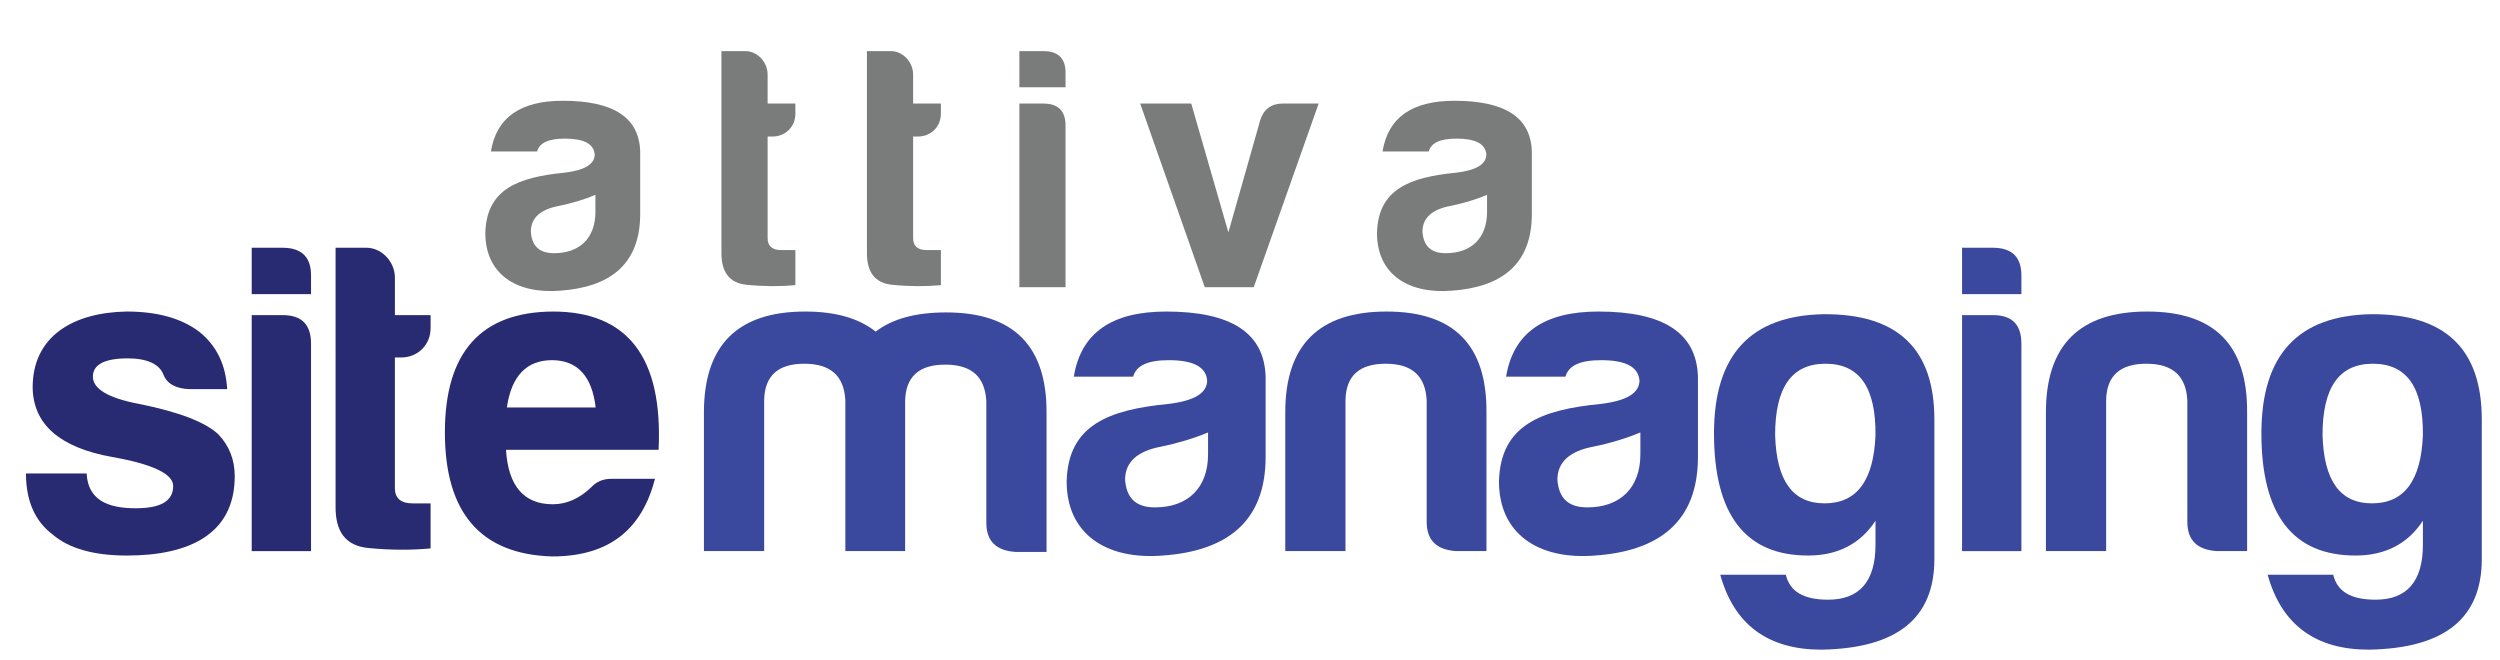 <?xml version="1.0" encoding="utf-8"?>
<!-- Generator: Adobe Illustrator 16.0.0, SVG Export Plug-In . SVG Version: 6.00 Build 0)  -->
<!DOCTYPE svg PUBLIC "-//W3C//DTD SVG 1.1//EN" "http://www.w3.org/Graphics/SVG/1.1/DTD/svg11.dtd">
<svg version="1.1" id="Livello_1" xmlns="http://www.w3.org/2000/svg" xmlns:xlink="http://www.w3.org/1999/xlink" x="0px" y="0px"
	 width="216px" height="57px" viewBox="0 0 216 57" enable-background="new 0 0 216 57" xml:space="preserve">
<g>
	<g>
		<path fill="#3A489E" d="M66.023,34.587v13.028H60.82V35.627c0-5.819,2.929-8.71,8.75-8.71c2.621,0,4.625,0.578,6.09,1.734
			c1.464-1.118,3.469-1.658,6.09-1.658c5.82,0,8.711,2.891,8.672,8.711v11.986h-2.66c-1.696-0.115-2.544-0.925-2.544-2.543V34.664
			c-0.116-2.12-1.272-3.16-3.546-3.16s-3.43,1.04-3.469,3.16v12.951h-5.165V34.587c-0.116-2.12-1.272-3.161-3.546-3.161
			C67.218,31.426,66.062,32.467,66.023,34.587z"/>
		<path fill="#3A489E" d="M97.902,32.544h-5.126c0.617-3.777,3.276-5.627,7.979-5.627c5.627,0,8.479,1.85,8.595,5.627v6.938
			c0,5.627-3.392,8.133-8.904,8.518c-4.895,0.386-8.287-1.889-8.287-6.398c0.115-4.895,3.662-6.205,8.826-6.706
			c2.197-0.271,3.315-0.925,3.315-2.043c-0.116-1.156-1.195-1.734-3.315-1.734C99.174,31.118,98.172,31.58,97.902,32.544z
			 M104.377,39.251v-1.889c-1.195,0.501-2.583,0.925-4.086,1.233c-2.042,0.385-3.083,1.349-3.083,2.852
			c0.116,1.619,0.964,2.391,2.583,2.391C102.643,43.838,104.377,42.142,104.377,39.251z"/>
		<path fill="#3A489E" d="M125.809,47.615c-1.695-0.116-2.544-0.926-2.544-2.545V34.587c-0.115-2.12-1.271-3.161-3.546-3.161
			c-2.274,0-3.43,1.041-3.469,3.161v13.028h-5.203V35.627c0-5.819,2.929-8.71,8.749-8.71c5.82,0,8.673,2.891,8.634,8.71v11.988
			H125.809z"/>
		<path fill="#3A489E" d="M135.253,32.544h-5.126c0.617-3.777,3.276-5.627,7.979-5.627c5.628,0,8.479,1.85,8.596,5.627v6.938
			c0,5.627-3.393,8.133-8.904,8.518c-4.895,0.386-8.286-1.889-8.286-6.398c0.115-4.895,3.661-6.205,8.826-6.706
			c2.197-0.271,3.314-0.925,3.314-2.043c-0.115-1.156-1.194-1.734-3.314-1.734C136.525,31.118,135.523,31.58,135.253,32.544z
			 M141.729,39.251v-1.889c-1.194,0.501-2.582,0.925-4.086,1.233c-2.042,0.385-3.083,1.349-3.083,2.852
			c0.115,1.619,0.964,2.391,2.582,2.391C139.994,43.838,141.729,42.142,141.729,39.251z"/>
		<path fill="#3A489E" d="M148.09,37.439c0-6.784,3.16-10.176,9.481-10.292c6.36-0.039,9.559,2.967,9.559,9.096v12.064
			c0,5.127-3.237,7.709-9.751,7.824c-4.625,0-7.555-2.158-8.75-6.475h5.666c0.348,1.464,1.542,2.158,3.662,2.158
			c2.698,0,4.086-1.58,4.086-4.741c0,0,0,0.038,0-2.081c-1.311,2.004-3.276,3.006-5.82,3.006
			C150.788,48,148.09,44.454,148.09,37.439z M162.043,37.594c0.038-4.125-1.388-6.168-4.317-6.168s-4.355,2.043-4.355,6.168
			c0.116,3.932,1.503,5.896,4.278,5.896S161.889,41.525,162.043,37.594z"/>
		<path fill="#3A489E" d="M172.181,21.405c1.696,0,2.505,0.848,2.467,2.505v1.503h-5.126v-4.008H172.181z M172.181,27.225
			c1.657,0,2.467,0.81,2.467,2.467v17.923h-5.126v-20.39H172.181z"/>
		<path fill="#3A489E" d="M191.53,47.615c-1.696-0.116-2.544-0.926-2.544-2.545V34.587c-0.116-2.12-1.272-3.161-3.546-3.161
			c-2.274,0-3.431,1.041-3.47,3.161v13.028h-5.203V35.627c0-5.819,2.93-8.71,8.75-8.71c5.819,0,8.672,2.891,8.634,8.71v11.988
			H191.53z"/>
		<path fill="#3A489E" d="M195.386,37.439c0-6.784,3.16-10.176,9.481-10.292c6.36-0.039,9.559,2.967,9.559,9.096v12.064
			c0,5.127-3.237,7.709-9.751,7.824c-4.625,0-7.555-2.158-8.75-6.475h5.666c0.348,1.464,1.542,2.158,3.662,2.158
			c2.698,0,4.086-1.58,4.086-4.741c0,0,0,0.038,0-2.081c-1.311,2.004-3.276,3.006-5.82,3.006
			C198.084,48,195.386,44.454,195.386,37.439z M209.339,37.594c0.038-4.125-1.388-6.168-4.317-6.168s-4.355,2.043-4.355,6.168
			c0.116,3.932,1.503,5.896,4.278,5.896S209.185,41.525,209.339,37.594z"/>
	</g>
</g>
<g>
	<path fill="#282B71" d="M11.724,43.914c2.159,0,3.238-0.616,3.238-1.927c0-1.04-1.773-1.889-5.28-2.505
		c-4.51-0.81-6.822-2.814-6.861-6.014c0-4.394,3.469-6.475,8.133-6.552c2.621,0,4.702,0.578,6.244,1.734
		c1.503,1.195,2.313,2.853,2.428,4.972h-3.238c-1.195-0.038-1.966-0.463-2.274-1.271c-0.347-0.887-1.387-1.388-3.083-1.388
		c-2.004,0-3.007,0.54-3.007,1.58c0,1.041,1.311,1.851,3.97,2.352c3.469,0.693,5.743,1.58,6.861,2.62
		c0.963,1.003,1.426,2.236,1.426,3.624c0,5.011-3.931,6.86-9.327,6.86c-2.853,0-5.011-0.617-6.398-1.812
		c-1.542-1.156-2.313-2.929-2.313-5.28h5.242C7.6,43.144,9.218,43.914,11.724,43.914z"/>
	<path fill="#282B71" d="M24.406,21.405c1.696,0,2.505,0.848,2.467,2.505v1.503h-5.126v-4.008H24.406z M24.406,27.225
		c1.657,0,2.467,0.81,2.467,2.467v17.923h-5.126v-20.39H24.406z"/>
	<path fill="#282B71" d="M34.659,30.887h-0.54V42.18c0,0.848,0.501,1.311,1.503,1.311h1.581v3.893
		c-1.658,0.154-3.469,0.154-5.396-0.038s-2.852-1.388-2.813-3.661V21.405h2.659c1.349,0,2.467,1.233,2.467,2.582v3.238h3.084v1.118
		C37.203,29.808,36.085,30.887,34.659,30.887z"/>
	<path fill="#282B71" d="M47.688,48.077c-6.167-0.192-9.25-3.777-9.25-10.715c0-6.938,3.122-10.407,9.328-10.445
		c6.475,0,9.521,3.97,9.135,11.948H43.718c0.192,3.122,1.542,4.703,4.047,4.703c1.195,0,2.313-0.502,3.315-1.465
		c0.462-0.502,1.041-0.732,1.734-0.732h3.777C55.473,45.688,52.698,48.077,47.688,48.077z M43.794,35.203h7.67
		c-0.309-2.697-1.58-4.085-3.777-4.085C45.491,31.118,44.18,32.506,43.794,35.203z"/>
</g>
<g>
	<g>
		<path fill="#7A7B7B" d="M46.404,13.087h-3.99c0.48-2.94,2.55-4.38,6.21-4.38c4.38,0,6.6,1.44,6.689,4.38v5.4
			c0,4.38-2.64,6.33-6.93,6.629c-3.81,0.3-6.45-1.47-6.45-4.979c0.09-3.81,2.85-4.83,6.87-5.22c1.71-0.21,2.58-0.72,2.58-1.59
			c-0.09-0.9-0.93-1.35-2.58-1.35C47.394,11.977,46.614,12.337,46.404,13.087z M51.444,18.307v-1.47c-0.93,0.39-2.01,0.72-3.18,0.96
			c-1.59,0.3-2.4,1.05-2.4,2.22c0.09,1.26,0.75,1.86,2.01,1.86C50.094,21.876,51.444,20.557,51.444,18.307z"/>
		<path fill="#7A7B7B" d="M66.743,11.797h-0.42v8.79c0,0.66,0.39,1.02,1.17,1.02h1.229v3.03c-1.29,0.12-2.7,0.12-4.2-0.03
			s-2.22-1.08-2.19-2.85V4.417h2.07c1.05,0,1.92,0.96,1.92,2.01v2.52h2.399v0.87C68.723,10.957,67.853,11.797,66.743,11.797z"/>
		<path fill="#7A7B7B" d="M79.313,11.797h-0.42v8.79c0,0.66,0.39,1.02,1.17,1.02h1.23v3.03c-1.29,0.12-2.7,0.12-4.2-0.03
			s-2.22-1.08-2.19-2.85V4.417h2.07c1.05,0,1.92,0.96,1.92,2.01v2.52h2.4v0.87C81.293,10.957,80.423,11.797,79.313,11.797z"/>
		<path fill="#7A7B7B" d="M90.143,4.417c1.32,0,1.95,0.66,1.92,1.95v1.17h-3.99v-3.12H90.143z M90.143,8.947
			c1.29,0,1.92,0.63,1.92,1.92v13.949h-3.99V8.947H90.143z"/>
		<path fill="#7A7B7B" d="M113.932,8.947l-5.61,15.869h-4.23l-5.58-15.869h4.41l3.21,11.129l2.76-9.72c0.3-0.93,0.96-1.41,1.95-1.41
			H113.932z"/>
		<path fill="#7A7B7B" d="M123.441,13.087h-3.99c0.48-2.94,2.551-4.38,6.211-4.38c4.379,0,6.6,1.44,6.689,4.38v5.4
			c0,4.38-2.641,6.33-6.93,6.629c-3.811,0.3-6.45-1.47-6.45-4.979c0.09-3.81,2.851-4.83,6.87-5.22c1.709-0.21,2.58-0.72,2.58-1.59
			c-0.09-0.9-0.931-1.35-2.58-1.35C124.432,11.977,123.651,12.337,123.441,13.087z M128.481,18.307v-1.47
			c-0.931,0.39-2.011,0.72-3.181,0.96c-1.59,0.3-2.399,1.05-2.399,2.22c0.091,1.26,0.75,1.86,2.011,1.86
			C127.131,21.876,128.481,20.557,128.481,18.307z"/>
	</g>
</g>
</svg>
